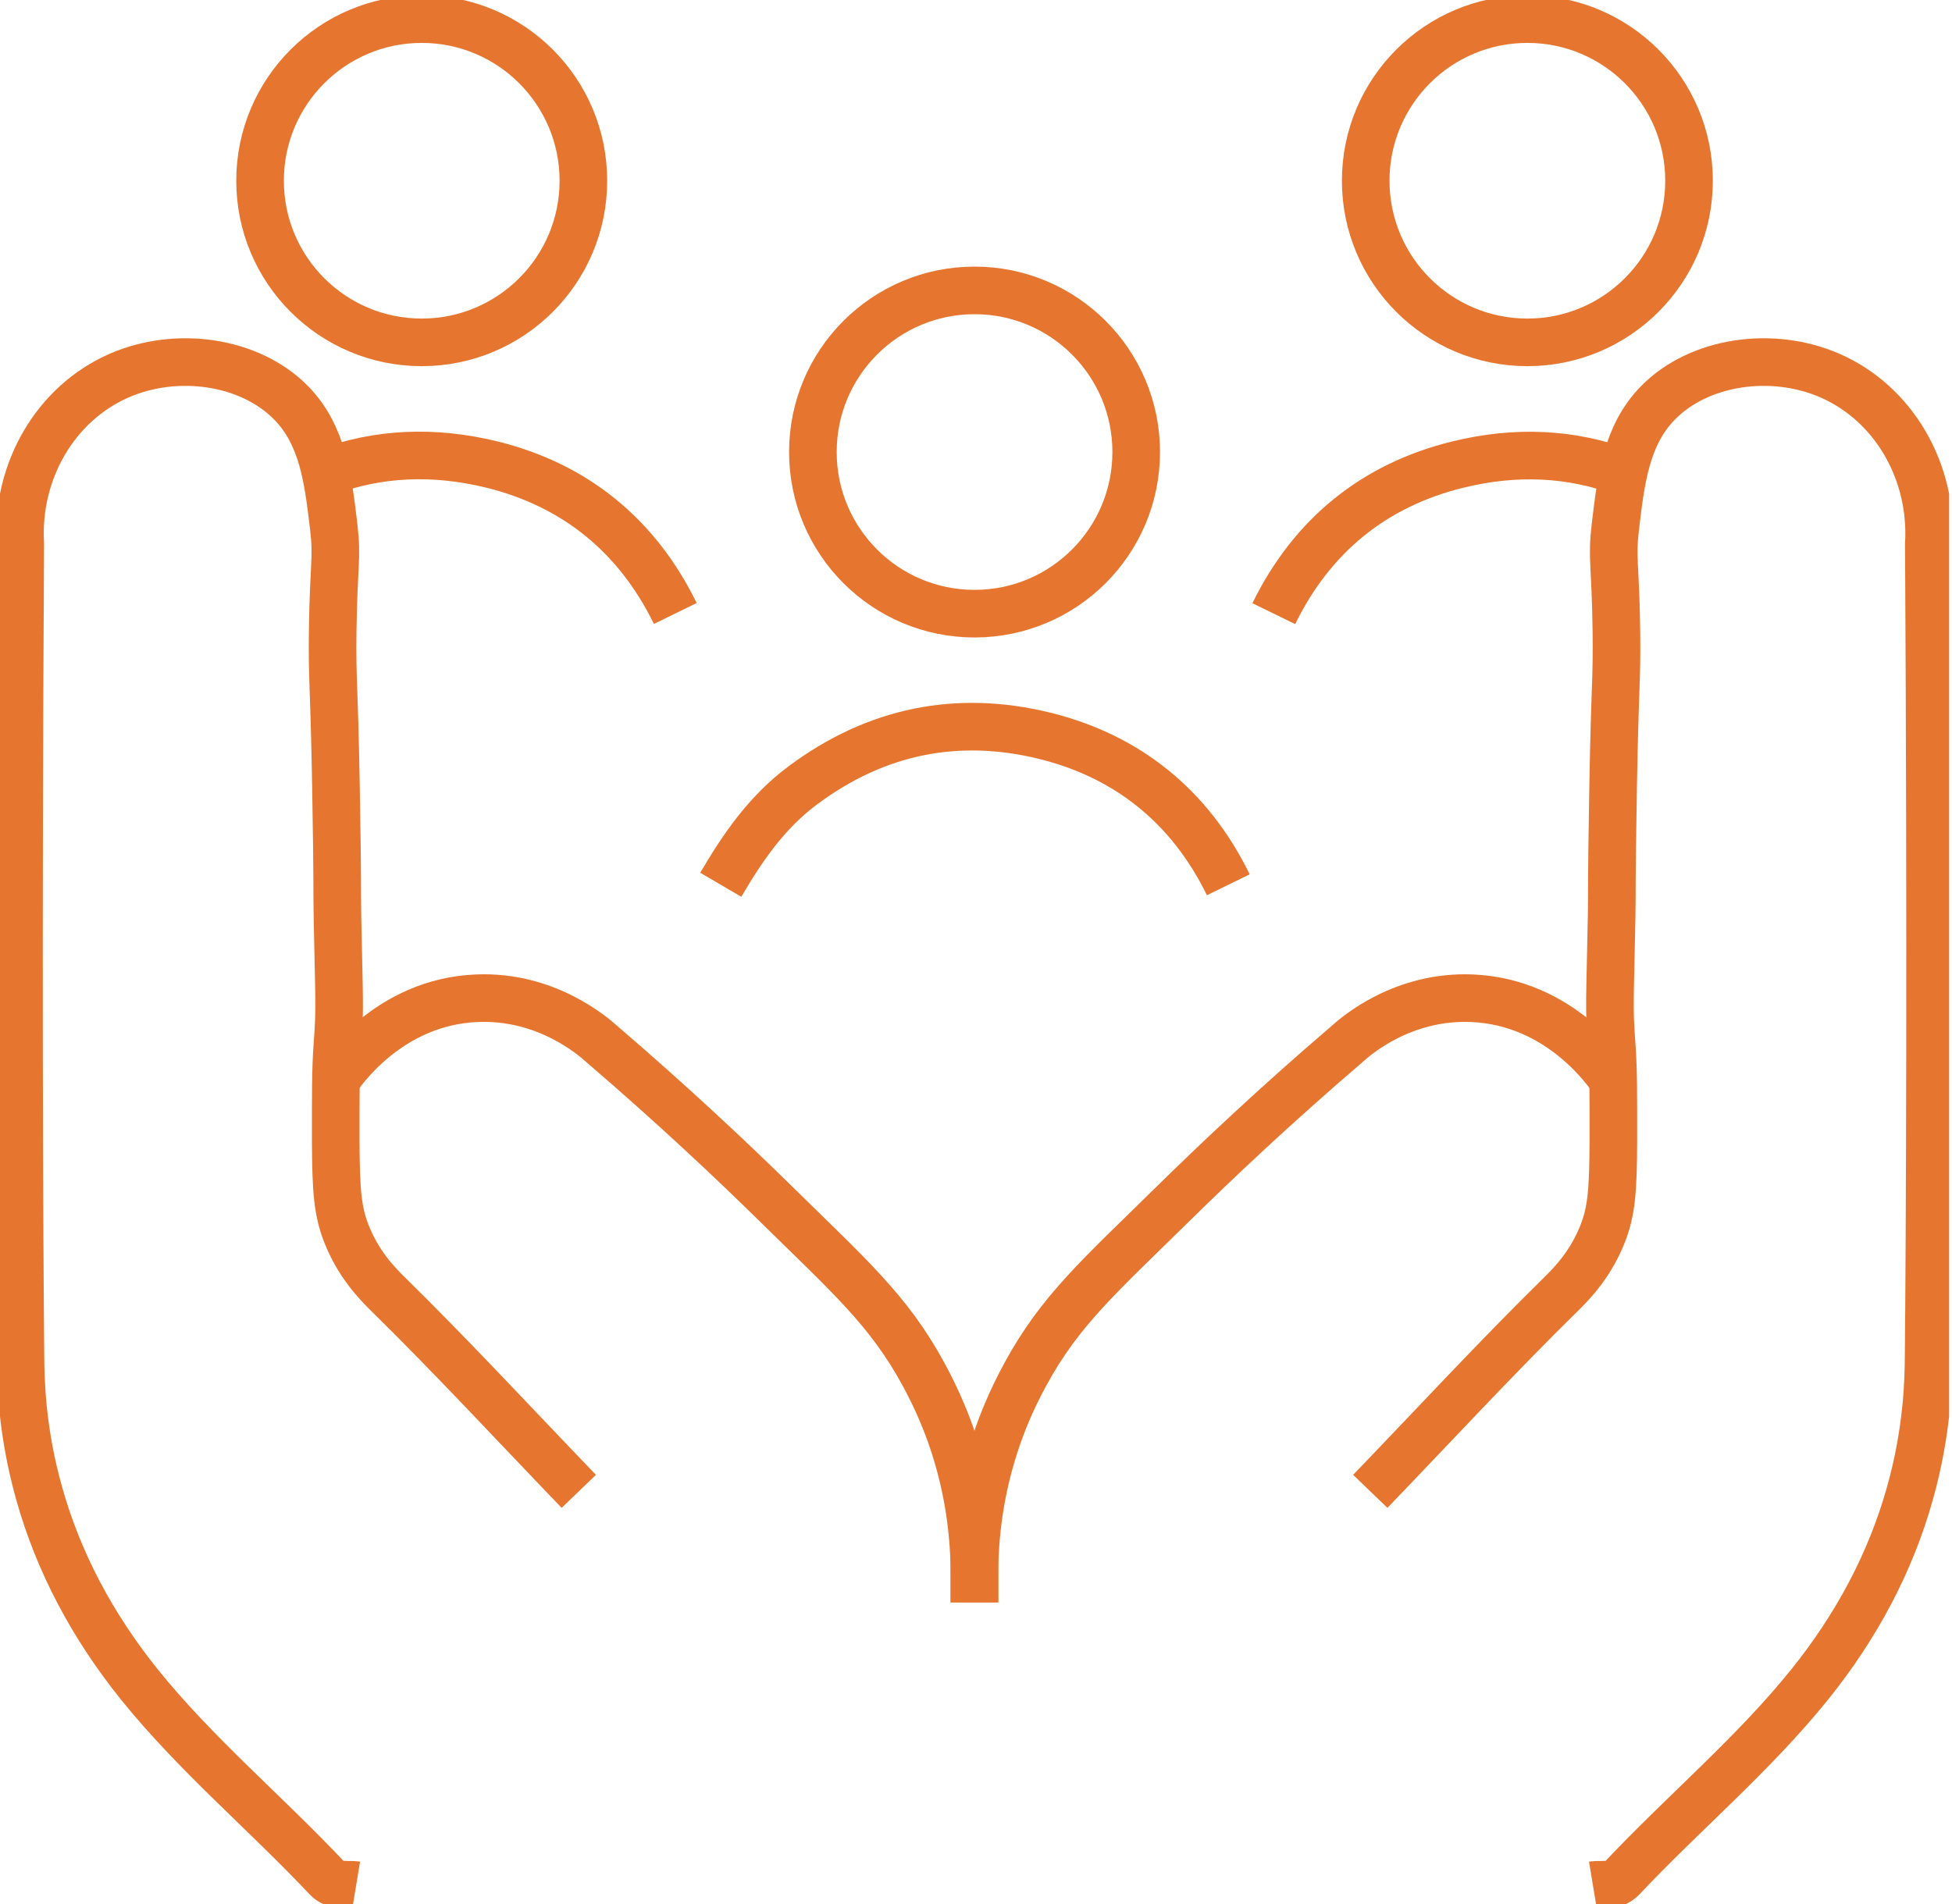 <svg width="82" height="80" viewBox="0 0 82 80" fill="none" xmlns="http://www.w3.org/2000/svg">
<g clip-path="url(#clip0_914_9499)">
<path d="M24.314 62.661C21.641 59.884 19.024 57.05 16.279 54.353C15.813 53.895 15.043 53.093 14.545 51.816C14.184 50.885 14.112 50.034 14.104 47.963C14.104 45.972 14.095 44.977 14.176 43.877C14.296 42.328 14.24 41.943 14.176 38.507C14.152 36.95 14.192 37.608 14.112 32.968C14.031 28.529 13.951 28.649 13.975 26.546C14.015 23.632 14.176 23.496 14.023 22.163C13.783 20.14 13.566 18.286 12.225 16.922C10.507 15.172 7.433 14.714 4.985 15.79C2.344 16.954 0.674 19.779 0.851 22.862C0.754 39.542 0.81 51.953 0.859 56.97C0.867 58.005 0.907 60.141 1.653 62.773C2.464 65.655 3.885 68.32 5.843 70.761C8.22 73.715 11.142 76.155 13.734 78.908C14.095 79.294 14.674 79.157 14.963 79.205" stroke="#E6762F" stroke-width="2" stroke-miterlimit="10"/>
<path d="M14.111 45.386C14.312 45.081 16.319 42.095 20.019 41.943C22.925 41.814 24.892 43.516 25.293 43.877C28.312 46.47 30.744 48.766 32.542 50.532C35.649 53.59 37.334 55.043 38.803 57.756C39.437 58.92 39.791 59.883 39.935 60.285C40.762 62.629 40.931 64.7 40.931 66.088C40.931 66.498 40.931 66.915 40.931 67.325" stroke="#E6762F" stroke-width="2" stroke-miterlimit="10"/>
<path d="M51.599 37.175C49.993 33.891 47.368 31.772 43.877 30.913C40.216 30.014 36.797 30.705 33.722 33C32.213 34.124 31.201 35.601 30.278 37.175" stroke="#E6762F" stroke-width="2" stroke-miterlimit="10"/>
<path d="M40.938 25.784C44.689 25.784 47.73 22.743 47.73 18.993C47.73 15.242 44.689 12.202 40.938 12.202C37.188 12.202 34.148 15.242 34.148 18.993C34.148 22.743 37.188 25.784 40.938 25.784Z" stroke="#E6762F" stroke-width="2" stroke-miterlimit="10"/>
<path d="M13.678 19.844C15.877 19.025 18.205 18.92 20.645 19.514C24.145 20.373 26.762 22.493 28.368 25.776" stroke="#E6762F" stroke-width="2" stroke-miterlimit="10"/>
<path d="M17.716 14.385C21.466 14.385 24.507 11.344 24.507 7.594C24.507 3.843 21.466 0.803 17.716 0.803C13.965 0.803 10.925 3.843 10.925 7.594C10.925 11.344 13.965 14.385 17.716 14.385Z" stroke="#E6762F" stroke-width="2" stroke-miterlimit="10"/>
<path d="M57.563 62.661C60.237 59.884 62.853 57.05 65.599 54.353C66.064 53.895 66.835 53.093 67.333 51.816C67.694 50.885 67.766 50.034 67.774 47.963C67.774 45.972 67.782 44.977 67.702 43.877C67.582 42.328 67.638 41.943 67.702 38.507C67.726 36.95 67.686 37.608 67.766 32.968C67.846 28.529 67.927 28.649 67.903 26.546C67.862 23.632 67.702 23.496 67.855 22.163C68.095 20.14 68.312 18.286 69.653 16.922C71.37 15.172 74.445 14.714 76.893 15.79C79.534 16.954 81.204 19.779 81.027 22.862C81.124 39.542 81.067 51.953 81.019 56.97C81.011 58.005 80.971 60.141 80.225 62.773C79.414 65.655 77.993 68.32 76.034 70.761C73.658 73.715 70.736 76.155 68.143 78.908C67.782 79.294 67.204 79.157 66.915 79.205" stroke="#E6762F" stroke-width="2" stroke-miterlimit="10"/>
<path d="M40.938 67.325V67.148C40.938 66.795 40.938 66.442 40.938 66.089C40.938 64.7 41.107 62.629 41.934 60.285C42.078 59.876 42.432 58.92 43.066 57.756C44.535 55.043 46.22 53.59 49.327 50.532C51.117 48.774 53.549 46.47 56.576 43.877C56.977 43.508 58.944 41.814 61.85 41.943C65.55 42.103 67.565 45.081 67.758 45.386" stroke="#E6762F" stroke-width="2" stroke-miterlimit="10"/>
<path d="M53.51 25.784C55.115 22.5 57.732 20.381 61.232 19.522C63.672 18.92 66.008 19.033 68.2 19.851" stroke="#E6762F" stroke-width="2" stroke-miterlimit="10"/>
<path d="M64.162 14.385C67.913 14.385 70.953 11.344 70.953 7.594C70.953 3.843 67.913 0.803 64.162 0.803C60.412 0.803 57.371 3.843 57.371 7.594C57.371 11.344 60.412 14.385 64.162 14.385Z" stroke="#E6762F" stroke-width="2" stroke-miterlimit="10"/>
</g>
<defs>
<clipPath id="clip0_914_9499">
<rect width="81.878" height="80" fill="white"/>
</clipPath>
</defs>
</svg>
